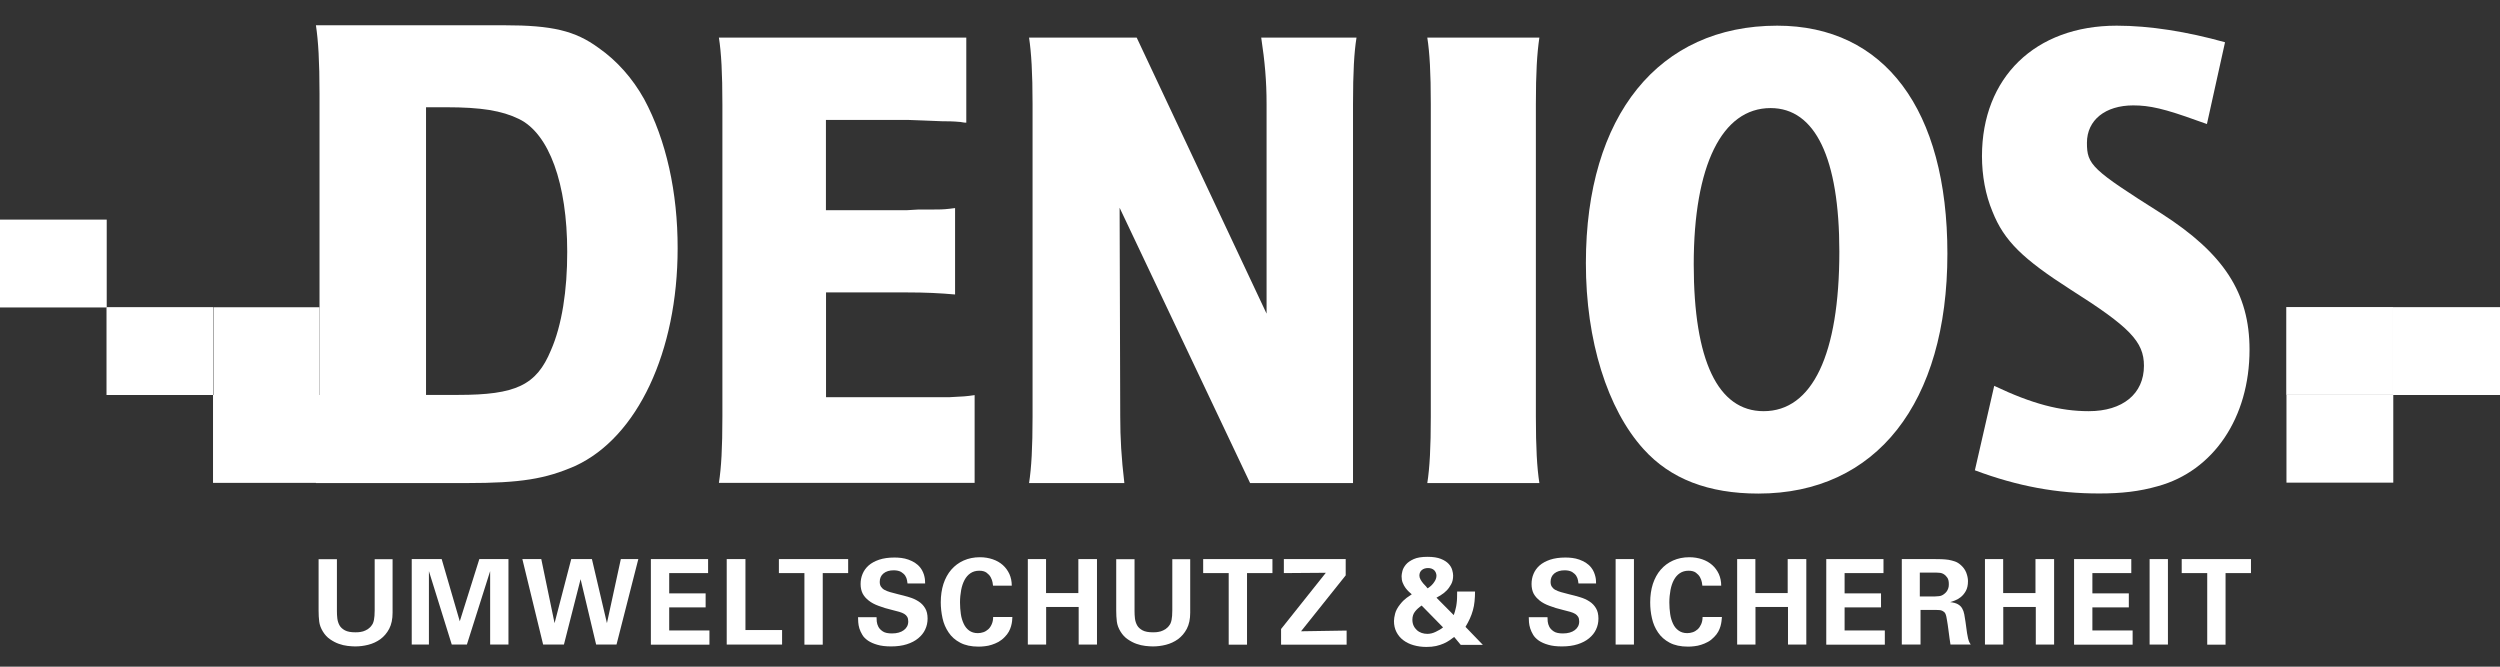 <svg width="240" height="64" viewBox="0 0 240 64" fill="none" xmlns="http://www.w3.org/2000/svg">
<rect x="0" y="0" width="240" height="64" fill="#333333" stroke="none"/>
<g clip-path="url(#clip0_8829_2046)">
<path d="M32.344 53.672V58.675C32.344 58.902 32.354 59.139 32.383 59.377C32.413 59.614 32.482 59.832 32.591 60.029C32.699 60.227 32.877 60.385 33.114 60.514C33.351 60.642 33.687 60.702 34.122 60.702C34.191 60.702 34.29 60.702 34.418 60.692C34.547 60.682 34.695 60.652 34.853 60.613C35.011 60.563 35.159 60.494 35.317 60.395C35.465 60.296 35.604 60.158 35.712 59.99C35.762 59.931 35.792 59.861 35.821 59.782C35.851 59.703 35.88 59.614 35.9 59.505C35.92 59.397 35.94 59.268 35.95 59.12C35.959 58.971 35.969 58.794 35.969 58.596V53.682H37.688V58.823C37.688 59.436 37.58 59.95 37.362 60.365C37.145 60.781 36.858 61.107 36.513 61.364C36.167 61.611 35.782 61.789 35.357 61.898C34.932 62.007 34.517 62.056 34.092 62.056C33.885 62.056 33.648 62.036 33.371 62.007C33.095 61.977 32.818 61.908 32.532 61.809C32.245 61.71 31.968 61.562 31.692 61.374C31.415 61.186 31.188 60.939 31 60.633C30.803 60.316 30.684 59.99 30.645 59.673C30.605 59.347 30.585 59.001 30.585 58.606V53.682H32.344V53.672Z" fill="white"/>
<path d="M39.526 53.672H42.401L44.139 59.644L46.016 53.672H48.812V61.878H47.054V54.829L44.821 61.878H43.369L41.176 54.829V61.878H39.526V53.672Z" fill="white"/>
<path d="M51.963 53.672L53.238 59.822L54.838 53.672H56.824L58.266 59.822L59.6 53.672H61.279L59.185 61.878H57.229L55.737 55.6L54.137 61.878H52.141L50.146 53.672H51.963Z" fill="white"/>
<path d="M62.475 53.672H67.977V55.017H64.243V56.964H67.74V58.309H64.243V60.524H68.106V61.888H62.484V53.672H62.475Z" fill="white"/>
<path d="M69.765 53.672H71.563V60.484H75.08V61.878H69.765V53.672Z" fill="white"/>
<path d="M77.214 55.017H74.774V53.672H81.423V55.017H78.983V61.888H77.224V55.017H77.214Z" fill="white"/>
<path d="M84.149 59.258C84.149 59.357 84.159 59.495 84.169 59.663C84.189 59.841 84.238 60.01 84.327 60.178C84.416 60.346 84.564 60.494 84.762 60.623C84.959 60.751 85.256 60.81 85.631 60.81C86.105 60.81 86.49 60.702 86.767 60.494C87.044 60.286 87.192 60.01 87.192 59.663C87.192 59.485 87.162 59.337 87.093 59.218C87.034 59.11 86.935 59.011 86.807 58.932C86.678 58.853 86.51 58.793 86.323 58.734C86.125 58.675 85.898 58.615 85.641 58.556C85.147 58.437 84.712 58.309 84.337 58.16C83.962 58.022 83.645 57.854 83.398 57.656C83.141 57.459 82.954 57.241 82.816 56.984C82.687 56.727 82.618 56.42 82.618 56.065C82.618 55.728 82.677 55.402 82.806 55.096C82.934 54.789 83.122 54.522 83.388 54.285C83.645 54.057 83.991 53.87 84.396 53.731C84.811 53.593 85.295 53.523 85.868 53.523C86.076 53.523 86.303 53.533 86.53 53.563C86.757 53.593 86.984 53.642 87.202 53.721C87.419 53.8 87.627 53.899 87.824 54.018C88.022 54.146 88.2 54.304 88.348 54.492C88.466 54.641 88.555 54.799 88.615 54.947C88.684 55.096 88.723 55.244 88.753 55.382C88.782 55.521 88.802 55.639 88.802 55.748C88.802 55.857 88.812 55.946 88.812 56.015H87.123C87.113 55.946 87.103 55.847 87.073 55.699C87.054 55.56 86.994 55.422 86.905 55.273C86.817 55.135 86.678 55.016 86.51 54.908C86.332 54.809 86.095 54.749 85.799 54.749C85.394 54.749 85.058 54.848 84.821 55.046C84.574 55.244 84.455 55.521 84.455 55.857C84.455 56.045 84.495 56.203 84.574 56.322C84.653 56.44 84.762 56.549 84.91 56.628C85.058 56.707 85.246 56.786 85.463 56.846C85.69 56.905 85.947 56.974 86.243 57.053C86.599 57.132 86.945 57.231 87.281 57.33C87.617 57.429 87.923 57.567 88.18 57.735C88.447 57.904 88.654 58.121 88.812 58.388C88.97 58.645 89.049 58.981 89.049 59.387C89.049 59.762 88.97 60.108 88.822 60.425C88.674 60.751 88.447 61.028 88.15 61.275C87.854 61.522 87.488 61.71 87.054 61.849C86.619 61.987 86.115 62.056 85.552 62.056C85.028 62.056 84.584 62.007 84.228 61.898C83.873 61.799 83.566 61.661 83.329 61.502C83.092 61.334 82.904 61.156 82.786 60.949C82.657 60.741 82.569 60.533 82.499 60.326C82.44 60.118 82.401 59.92 82.391 59.733C82.381 59.545 82.371 59.377 82.371 59.248H84.149V59.258Z" fill="white"/>
<path d="M95.332 56.233C95.322 56.164 95.312 56.055 95.283 55.897C95.253 55.739 95.194 55.58 95.105 55.412C95.016 55.244 94.878 55.106 94.71 54.977C94.532 54.849 94.305 54.789 94.008 54.789C93.682 54.789 93.406 54.868 93.169 55.027C92.932 55.185 92.744 55.402 92.596 55.679C92.448 55.956 92.339 56.282 92.27 56.648C92.201 57.024 92.161 57.419 92.161 57.844C92.161 58.22 92.191 58.586 92.24 58.942C92.29 59.298 92.388 59.604 92.517 59.881C92.645 60.158 92.823 60.376 93.04 60.534C93.258 60.692 93.534 60.781 93.87 60.781C94.048 60.781 94.226 60.751 94.404 60.692C94.581 60.633 94.73 60.534 94.868 60.415C95.006 60.297 95.115 60.129 95.204 59.931C95.293 59.733 95.342 59.496 95.342 59.229H97.189C97.18 59.347 97.17 59.486 97.16 59.634C97.14 59.782 97.11 59.95 97.061 60.119C97.012 60.287 96.942 60.465 96.844 60.643C96.745 60.821 96.616 60.989 96.448 61.157C96.271 61.345 96.063 61.503 95.856 61.621C95.638 61.74 95.421 61.829 95.204 61.898C94.986 61.968 94.769 62.017 94.552 62.037C94.334 62.066 94.137 62.076 93.939 62.076C93.238 62.076 92.645 61.948 92.181 61.7C91.707 61.453 91.341 61.127 91.064 60.712C90.788 60.306 90.59 59.852 90.482 59.347C90.373 58.843 90.314 58.339 90.314 57.825C90.314 57.172 90.403 56.579 90.57 56.055C90.748 55.521 90.995 55.066 91.321 54.691C91.647 54.315 92.043 54.018 92.507 53.81C92.971 53.603 93.495 53.494 94.068 53.494C94.512 53.494 94.927 53.563 95.302 53.692C95.678 53.82 96.004 54.008 96.271 54.246C96.537 54.483 96.745 54.77 96.903 55.106C97.051 55.442 97.13 55.808 97.13 56.223H95.332V56.233Z" fill="white"/>
<path d="M98.661 53.672H100.42V56.935H103.522V53.672H105.31V61.878H103.552V58.269H100.43V61.878H98.671V53.672H98.661Z" fill="white"/>
<path d="M108.916 53.672V58.675C108.916 58.902 108.926 59.139 108.955 59.377C108.985 59.614 109.054 59.832 109.163 60.029C109.271 60.227 109.449 60.385 109.686 60.514C109.923 60.642 110.259 60.702 110.694 60.702C110.763 60.702 110.862 60.702 110.99 60.692C111.119 60.682 111.267 60.652 111.425 60.613C111.583 60.563 111.731 60.494 111.889 60.395C112.038 60.296 112.176 60.158 112.285 59.99C112.334 59.931 112.364 59.861 112.393 59.782C112.423 59.703 112.452 59.614 112.472 59.505C112.492 59.397 112.512 59.268 112.522 59.12C112.531 58.971 112.541 58.794 112.541 58.596V53.682H114.26V58.823C114.26 59.436 114.152 59.95 113.934 60.365C113.717 60.781 113.43 61.107 113.085 61.364C112.739 61.611 112.354 61.789 111.929 61.898C111.504 62.007 111.089 62.056 110.664 62.056C110.457 62.056 110.22 62.036 109.943 62.007C109.667 61.977 109.39 61.908 109.103 61.809C108.817 61.71 108.54 61.562 108.264 61.374C107.987 61.186 107.76 60.939 107.572 60.633C107.375 60.316 107.256 59.99 107.217 59.673C107.177 59.347 107.157 59.001 107.157 58.606V53.682H108.916V53.672Z" fill="white"/>
<path d="M117.945 55.017H115.505V53.672H122.154V55.017H119.714V61.888H117.955V55.017H117.945Z" fill="white"/>
<path d="M122.983 60.385L127.281 54.987L123.25 55.017V53.672H129.187V55.234L124.9 60.603L129.276 60.534V61.888H122.983V60.385Z" fill="white"/>
<path d="M141.605 56.777C141.605 57.113 141.586 57.44 141.556 57.736C141.526 58.033 141.477 58.32 141.398 58.587C141.319 58.863 141.23 59.12 141.111 59.377C140.993 59.635 140.855 59.901 140.687 60.178L142.356 61.909H140.232L139.6 61.147C139.471 61.246 139.323 61.355 139.165 61.464C138.997 61.582 138.81 61.681 138.592 61.78C138.375 61.879 138.138 61.948 137.861 62.017C137.594 62.077 137.288 62.106 136.933 62.106C136.488 62.106 136.073 62.047 135.698 61.938C135.322 61.83 134.996 61.671 134.71 61.454C134.433 61.246 134.216 60.979 134.058 60.673C133.9 60.366 133.821 60.01 133.821 59.625C133.821 59.427 133.86 59.19 133.929 58.913C133.999 58.636 134.157 58.33 134.413 58.013C134.621 57.746 134.828 57.548 135.026 57.4C135.224 57.262 135.391 57.143 135.53 57.054C135.461 57.005 135.372 56.925 135.263 56.817C135.154 56.718 135.046 56.589 134.937 56.451C134.828 56.303 134.739 56.144 134.66 55.947C134.581 55.759 134.552 55.541 134.552 55.314C134.552 55.195 134.581 55.027 134.631 54.819C134.68 54.612 134.799 54.404 134.967 54.197C135.144 53.989 135.391 53.821 135.717 53.673C136.043 53.524 136.488 53.455 137.051 53.455C137.585 53.455 138.009 53.524 138.326 53.653C138.652 53.781 138.899 53.949 139.066 54.127C139.244 54.315 139.353 54.513 139.412 54.721C139.471 54.928 139.501 55.106 139.501 55.255C139.501 55.571 139.442 55.848 139.313 56.085C139.185 56.322 139.037 56.53 138.869 56.698C138.701 56.866 138.523 57.005 138.335 57.123C138.158 57.232 138.009 57.321 137.901 57.38L139.56 59.051C139.639 58.834 139.699 58.626 139.738 58.448C139.788 58.27 139.817 58.092 139.837 57.914C139.857 57.746 139.877 57.568 139.877 57.39C139.877 57.212 139.886 57.005 139.886 56.787H141.605V56.777ZM136.478 58.132C136.231 58.3 136.014 58.488 135.846 58.705C135.678 58.913 135.589 59.18 135.589 59.486C135.589 59.704 135.629 59.901 135.708 60.07C135.787 60.238 135.895 60.376 136.024 60.495C136.152 60.613 136.31 60.702 136.478 60.762C136.656 60.821 136.834 60.851 137.021 60.851C137.288 60.851 137.555 60.791 137.832 60.653C138.108 60.524 138.345 60.386 138.533 60.228L136.478 58.132ZM137.061 56.481C137.12 56.431 137.199 56.372 137.298 56.303C137.397 56.224 137.486 56.135 137.575 56.026C137.664 55.917 137.733 55.808 137.802 55.68C137.861 55.551 137.901 55.423 137.901 55.284C137.901 55.067 137.822 54.889 137.683 54.74C137.535 54.602 137.338 54.533 137.091 54.533C136.844 54.533 136.636 54.602 136.488 54.73C136.34 54.859 136.261 55.037 136.261 55.255C136.261 55.383 136.3 55.512 136.379 55.65C136.458 55.779 136.537 55.907 136.636 56.016C136.735 56.135 136.824 56.224 136.913 56.312C136.972 56.411 137.031 56.461 137.061 56.481Z" fill="white"/>
<path d="M148.56 59.258C148.56 59.357 148.57 59.495 148.58 59.663C148.6 59.841 148.649 60.01 148.738 60.178C148.827 60.346 148.975 60.494 149.173 60.623C149.37 60.751 149.667 60.81 150.042 60.81C150.516 60.81 150.901 60.702 151.178 60.494C151.455 60.286 151.603 60.01 151.603 59.663C151.603 59.485 151.573 59.337 151.504 59.218C151.435 59.11 151.346 59.011 151.218 58.932C151.089 58.853 150.931 58.793 150.734 58.734C150.536 58.675 150.309 58.615 150.052 58.556C149.558 58.437 149.123 58.309 148.748 58.16C148.372 58.022 148.056 57.854 147.809 57.656C147.562 57.459 147.365 57.241 147.226 56.984C147.098 56.727 147.029 56.42 147.029 56.065C147.029 55.728 147.088 55.402 147.217 55.096C147.345 54.789 147.533 54.522 147.799 54.285C148.056 54.057 148.402 53.87 148.807 53.731C149.222 53.593 149.706 53.523 150.279 53.523C150.487 53.523 150.714 53.533 150.941 53.563C151.168 53.593 151.395 53.642 151.613 53.721C151.83 53.8 152.038 53.899 152.235 54.018C152.433 54.146 152.611 54.304 152.759 54.492C152.877 54.641 152.966 54.799 153.025 54.947C153.085 55.096 153.134 55.244 153.164 55.382C153.193 55.521 153.213 55.639 153.213 55.748C153.213 55.857 153.223 55.946 153.223 56.015H151.534C151.524 55.946 151.514 55.847 151.484 55.699C151.465 55.56 151.405 55.422 151.316 55.273C151.227 55.135 151.089 55.016 150.921 54.908C150.743 54.809 150.506 54.749 150.21 54.749C149.805 54.749 149.469 54.848 149.222 55.046C148.975 55.244 148.856 55.521 148.856 55.857C148.856 56.045 148.896 56.203 148.975 56.322C149.054 56.44 149.163 56.549 149.311 56.628C149.459 56.707 149.647 56.786 149.864 56.846C150.091 56.905 150.348 56.974 150.645 57.053C151 57.132 151.346 57.231 151.682 57.33C152.018 57.429 152.324 57.567 152.581 57.735C152.848 57.904 153.055 58.121 153.213 58.388C153.371 58.645 153.45 58.981 153.45 59.387C153.45 59.762 153.371 60.108 153.223 60.425C153.075 60.751 152.848 61.028 152.551 61.275C152.255 61.522 151.889 61.71 151.455 61.849C151.02 61.987 150.516 62.056 149.953 62.056C149.429 62.056 148.985 62.007 148.629 61.898C148.274 61.799 147.967 61.661 147.73 61.502C147.493 61.334 147.315 61.156 147.187 60.949C147.059 60.741 146.97 60.533 146.9 60.326C146.831 60.118 146.802 59.92 146.782 59.733C146.772 59.545 146.762 59.377 146.762 59.248H148.56V59.258Z" fill="white"/>
<path d="M155.1 53.672H156.858V61.878H155.1V53.672Z" fill="white"/>
<path d="M163.428 56.233C163.418 56.164 163.408 56.055 163.379 55.897C163.349 55.739 163.29 55.58 163.201 55.412C163.112 55.244 162.974 55.106 162.806 54.977C162.628 54.849 162.401 54.789 162.104 54.789C161.778 54.789 161.502 54.868 161.264 55.027C161.027 55.185 160.84 55.402 160.692 55.679C160.543 55.956 160.435 56.282 160.366 56.648C160.296 57.024 160.257 57.419 160.257 57.844C160.257 58.22 160.286 58.586 160.336 58.942C160.385 59.298 160.484 59.604 160.612 59.881C160.741 60.158 160.919 60.376 161.146 60.534C161.363 60.692 161.64 60.781 161.976 60.781C162.154 60.781 162.331 60.751 162.509 60.692C162.687 60.633 162.835 60.534 162.974 60.415C163.112 60.287 163.221 60.129 163.309 59.931C163.398 59.733 163.448 59.496 163.448 59.229H165.305C165.295 59.347 165.285 59.486 165.265 59.634C165.246 59.782 165.216 59.95 165.167 60.119C165.117 60.287 165.048 60.465 164.949 60.643C164.851 60.821 164.722 60.989 164.554 61.157C164.376 61.345 164.179 61.503 163.961 61.621C163.744 61.74 163.527 61.829 163.309 61.898C163.092 61.968 162.875 62.017 162.657 62.037C162.44 62.066 162.243 62.076 162.045 62.076C161.344 62.076 160.751 61.948 160.286 61.7C159.822 61.453 159.447 61.127 159.17 60.712C158.894 60.306 158.696 59.852 158.587 59.347C158.469 58.843 158.419 58.339 158.419 57.825C158.419 57.172 158.508 56.579 158.676 56.055C158.854 55.521 159.101 55.066 159.427 54.691C159.753 54.315 160.148 54.018 160.612 53.81C161.077 53.603 161.6 53.494 162.173 53.494C162.618 53.494 163.033 53.563 163.408 53.692C163.784 53.82 164.11 54.008 164.376 54.246C164.643 54.483 164.851 54.77 165.009 55.106C165.157 55.442 165.236 55.808 165.236 56.223H163.428V56.233Z" fill="white"/>
<path d="M166.757 53.672H168.516V56.935H171.618V53.672H173.406V61.878H171.647V58.269H168.526V61.878H166.767V53.672H166.757Z" fill="white"/>
<path d="M175.312 53.672H180.815V55.017H177.081V56.964H180.578V58.309H177.081V60.524H180.943V61.888H175.322V53.672H175.312Z" fill="white"/>
<path d="M182.564 53.672H185.715C185.942 53.672 186.169 53.672 186.397 53.682C186.624 53.692 186.841 53.711 187.059 53.741C187.266 53.781 187.473 53.83 187.671 53.899C187.869 53.968 188.046 54.077 188.204 54.216C188.461 54.433 188.649 54.69 188.758 54.967C188.866 55.254 188.926 55.531 188.926 55.788C188.926 56.173 188.857 56.49 188.718 56.737C188.58 56.984 188.412 57.182 188.224 57.33C188.037 57.478 187.839 57.587 187.651 57.656C187.454 57.726 187.315 57.775 187.217 57.805C187.523 57.834 187.77 57.904 187.948 58.002C188.125 58.101 188.264 58.23 188.363 58.398C188.461 58.566 188.531 58.754 188.57 58.971C188.61 59.189 188.649 59.436 188.689 59.703C188.748 60.188 188.797 60.544 188.837 60.781C188.876 61.008 188.906 61.186 188.936 61.295C188.985 61.473 189.024 61.601 189.064 61.671C189.103 61.74 189.143 61.809 189.192 61.878H187.246C187.226 61.76 187.197 61.572 187.157 61.285C187.118 61.008 187.078 60.712 187.039 60.395C186.999 60.089 186.96 59.802 186.91 59.535C186.871 59.278 186.831 59.1 186.802 59.021C186.762 58.902 186.713 58.813 186.634 58.754C186.565 58.695 186.486 58.645 186.407 58.615C186.327 58.586 186.239 58.566 186.16 58.566C186.071 58.566 185.992 58.556 185.913 58.556H184.371V61.878H182.573V53.672H182.564ZM184.302 57.261H185.725C185.834 57.261 185.972 57.251 186.15 57.231C186.327 57.212 186.486 57.142 186.624 57.033C186.653 57.014 186.693 56.974 186.752 56.925C186.802 56.875 186.861 56.816 186.91 56.737C186.96 56.658 186.999 56.569 187.039 56.46C187.078 56.351 187.088 56.223 187.088 56.075C187.088 55.798 187.039 55.58 186.93 55.442C186.831 55.303 186.733 55.204 186.653 55.155C186.515 55.056 186.357 54.997 186.179 54.987C186.001 54.967 185.774 54.967 185.488 54.967H184.302V57.261Z" fill="white"/>
<path d="M190.546 53.672H192.304V56.935H195.406V53.672H197.194V61.878H195.436V58.269H192.314V61.878H190.556V53.672H190.546Z" fill="white"/>
<path d="M199.101 53.672H204.604V55.017H200.869V56.964H204.367V58.309H200.869V60.524H204.732V61.888H199.111V53.672H199.101Z" fill="white"/>
<path d="M206.362 53.672H208.121V61.878H206.362V53.672Z" fill="white"/>
<path d="M211.884 55.017H209.444V53.672H216.093V55.017H213.653V61.888H211.894V55.017H211.884Z" fill="white"/>
<path d="M30.674 29.496H20.499V37.93H30.674V29.496Z" fill="white"/>
<path d="M69.015 3.611H92.764V11.778C92.477 11.778 92.309 11.709 92.201 11.709C91.469 11.64 90.906 11.64 90.452 11.64L88.703 11.57L87.123 11.511H79.289V20.182H87.004L88.19 20.113H89.602C90.057 20.113 90.561 20.113 91.124 20.044L91.687 19.975V28.27C90.225 28.142 88.871 28.072 87.014 28.072H79.299V38.128H87.755H89.563H91.193C92.546 38.058 92.714 38.058 93.564 37.93V46.354H69.015C69.242 44.891 69.35 43.042 69.35 39.977V10.048C69.35 6.983 69.242 5.075 69.015 3.611Z" fill="white"/>
<path d="M98.79 3.611H109.123L121.591 30.109V9.989C121.591 7.754 121.423 5.905 121.077 3.611H130.225C129.998 5.015 129.889 6.924 129.889 9.989V46.374H120.01L107.483 19.945L107.543 39.996C107.543 42.033 107.651 43.951 107.938 46.374H98.79C99.017 44.91 99.126 42.992 99.126 39.996V9.989C99.126 6.983 99.007 5.075 98.79 3.611Z" fill="white"/>
<path d="M137.021 3.611H147.78C147.552 5.144 147.444 6.993 147.444 9.989V39.996C147.444 42.992 147.552 44.91 147.78 46.374H137.021C137.249 44.91 137.357 42.992 137.357 39.996V9.989C137.357 6.983 137.249 5.075 137.021 3.611Z" fill="white"/>
<path d="M169.978 10.375C174.265 10.375 176.577 15.18 176.577 24.157C176.577 34.025 173.989 39.473 169.306 39.473C164.91 39.473 162.598 34.598 162.598 25.373C162.598 15.892 165.305 10.375 169.978 10.375ZM157.777 43.111C160.356 45.978 164.011 47.383 168.802 47.383C180.114 47.383 186.95 38.702 186.95 24.345C186.95 10.503 180.904 2.465 170.61 2.465C159.249 2.465 152.245 11.077 152.245 25.245C152.235 32.68 154.31 39.285 157.777 43.111Z" fill="white"/>
<path d="M189.588 45.148L191.445 37.041C195.08 38.771 197.777 39.473 200.524 39.473C203.774 39.473 205.819 37.812 205.819 35.112C205.819 32.799 204.455 31.395 198.785 27.806C194.191 24.859 192.393 23.129 191.277 20.311C190.605 18.71 190.269 16.851 190.269 14.992C190.269 7.448 195.367 2.465 203.201 2.465C206.382 2.465 209.968 3.038 213.603 4.057L211.865 11.907L210.966 11.591C207.775 10.434 206.372 10.118 204.791 10.118C202.114 10.118 200.346 11.521 200.346 13.707C200.346 15.822 200.8 16.267 207.498 20.499C213.495 24.345 215.955 28.132 215.955 33.57C215.955 40.105 212.487 45.207 207.162 46.671C205.364 47.185 203.655 47.373 201.541 47.373C197.491 47.383 193.677 46.681 189.588 45.148Z" fill="white"/>
<path d="M61.833 9.505C60.736 7.537 59.244 5.837 57.456 4.591C55.214 2.95 53.011 2.426 48.407 2.426H30.328C30.556 3.929 30.674 5.896 30.674 8.981V37.921H20.45V46.355H30.328C30.328 46.365 30.328 46.365 30.328 46.374H44.801C49.988 46.374 52.368 45.979 55.214 44.733C61.2 41.985 65.053 33.748 65.053 23.841C65.063 18.483 63.966 13.46 61.833 9.505ZM52.892 33.62C51.499 36.992 49.514 37.911 43.981 37.911H40.899V10.296H42.816C46.194 10.296 48.17 10.622 49.8 11.413C52.714 12.807 54.453 17.622 54.453 24.168C54.463 27.866 53.939 31.237 52.892 33.62Z" fill="white"/>
<path d="M229.755 37.9H219.501V46.334H229.755V37.9Z" fill="white"/>
<path d="M20.469 29.486H10.225V37.92H20.469V29.486Z" fill="white"/>
<path d="M10.245 21.082H0V29.516H10.245V21.082Z" fill="white"/>
<path d="M229.726 29.477H219.481V37.91H229.726V29.477Z" fill="white"/>
<path d="M240.01 29.486H229.706V37.92H240.01V29.486Z" fill="white"/>
</g>
<defs>
<clipPath id="clip0_8829_2046">
<rect width="240" height="64" fill="white" transform="translate(0 0.004)"/>
</clipPath>
</defs>
</svg>
